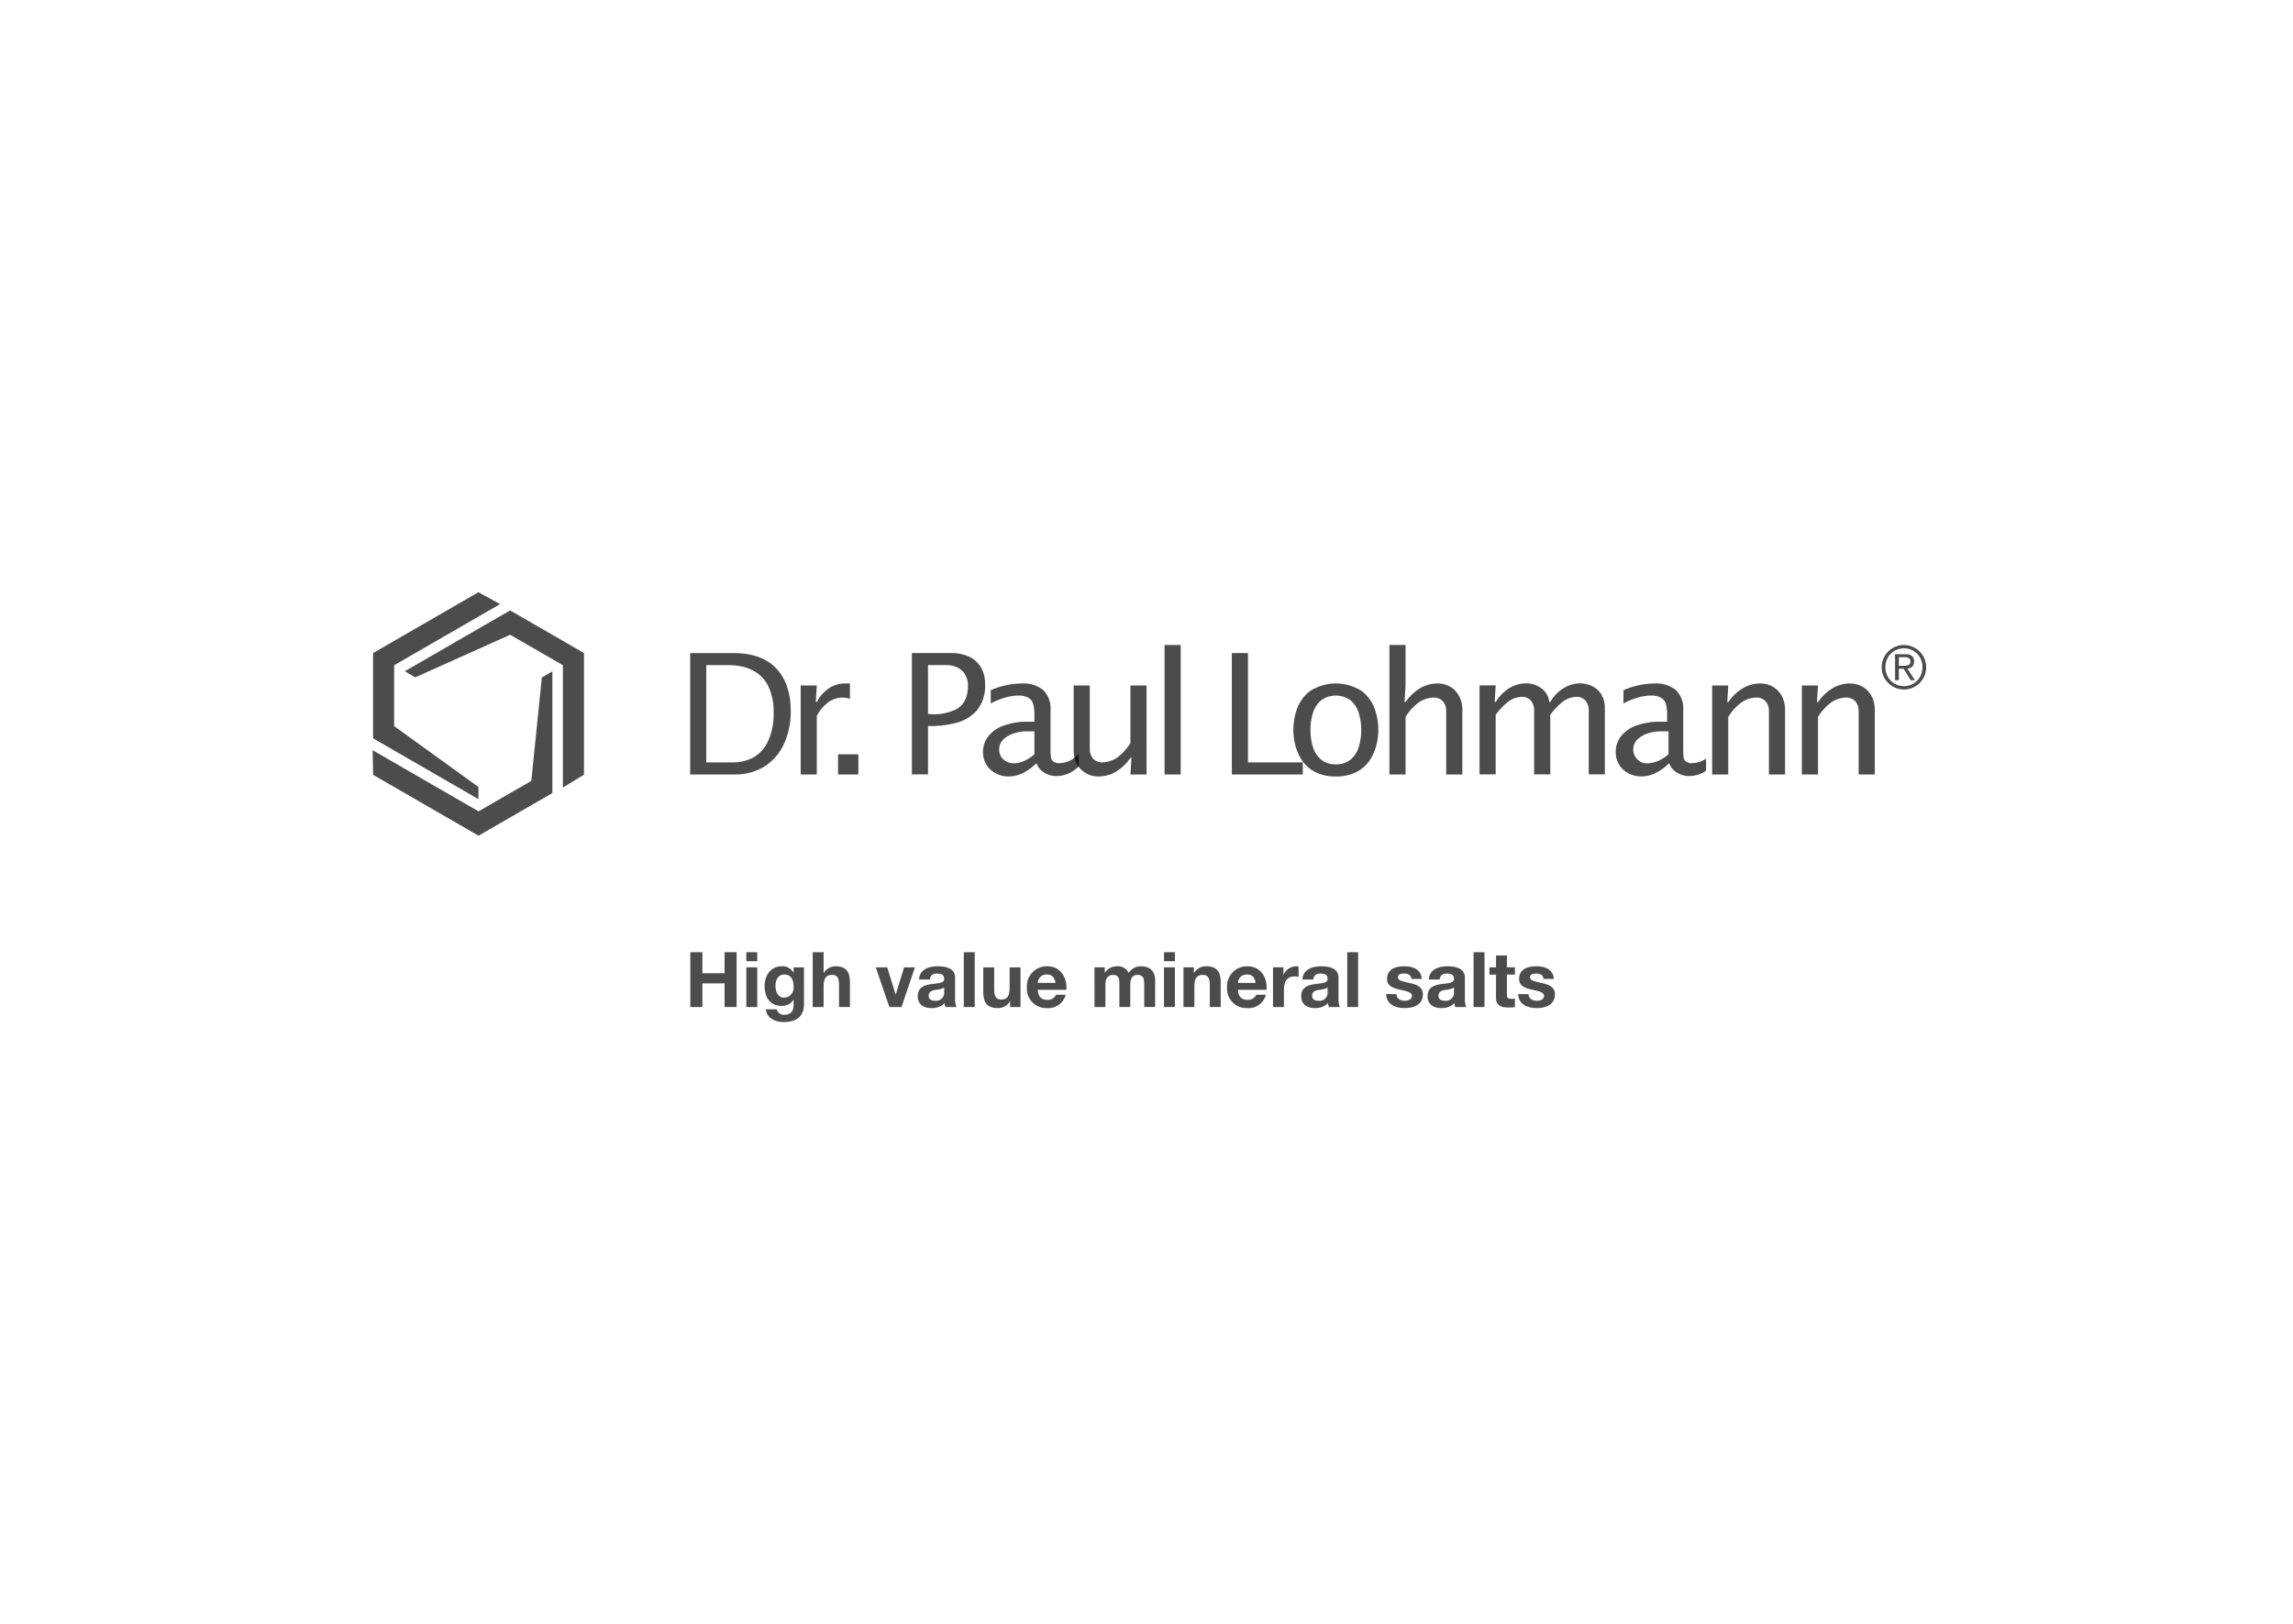 <?xml version="1.0" encoding="UTF-8"?>
<svg xmlns="http://www.w3.org/2000/svg" width="240" height="170" viewBox="0 0 240 170" fill="none">
  <rect width="240" height="170" fill="white"></rect>
  <path fill-rule="evenodd" clip-rule="evenodd" d="M72.238 81.079V68.369H76.879C78.801 68.387 80.262 68.928 81.26 69.991C82.259 71.054 82.762 72.535 82.768 74.435C82.781 75.551 82.568 76.658 82.141 77.689C81.738 78.669 81.065 79.513 80.199 80.124C79.212 80.778 78.046 81.112 76.862 81.08L72.238 81.079ZM73.925 69.633V79.813H76.792C77.441 79.818 78.082 79.674 78.666 79.393C79.357 79.049 79.923 78.496 80.283 77.813C80.78 76.814 81.017 75.706 80.973 74.592C81.004 73.648 80.816 72.71 80.423 71.852C80.129 71.246 79.676 70.732 79.112 70.365C78.636 70.065 78.108 69.857 77.554 69.754C77.129 69.671 76.696 69.631 76.262 69.634L73.925 69.633Z" fill="black" fill-opacity="0.7"></path>
  <path d="M85.493 71.761L85.388 73.502H85.493C85.77 72.941 86.183 72.459 86.694 72.097C87.208 71.74 87.82 71.549 88.447 71.55H88.956V73.168C88.714 73.077 88.458 73.03 88.2 73.028C87.614 73.031 87.046 73.231 86.587 73.596C86.13 73.962 85.756 74.421 85.491 74.944V81.081H83.804V71.763L85.493 71.761Z" fill="black" fill-opacity="0.7"></path>
  <path d="M89.842 78.969H87.716V81.079H89.842V78.969Z" fill="black" fill-opacity="0.7"></path>
  <path fill-rule="evenodd" clip-rule="evenodd" d="M95.444 81.073V68.362H99.558C100.151 68.353 100.741 68.463 101.291 68.684C101.822 68.898 102.276 69.265 102.596 69.74C102.953 70.317 103.132 70.987 103.109 71.666C103.158 72.652 102.845 73.623 102.228 74.394C101.639 75.04 100.868 75.492 100.017 75.693C99.075 75.93 98.103 76.036 97.132 76.007V81.069L95.444 81.073ZM97.131 69.628V74.743C98.176 74.874 99.236 74.687 100.173 74.206C100.92 73.761 101.301 72.962 101.316 71.808C101.33 71.358 101.209 70.913 100.968 70.532C100.761 70.225 100.469 69.983 100.128 69.838C99.804 69.698 99.454 69.626 99.101 69.628L97.131 69.628Z" fill="black" fill-opacity="0.7"></path>
  <path d="M120.007 81.079H118.319L118.424 79.338H118.319C117.943 79.898 117.455 80.374 116.886 80.736C116.314 81.095 115.653 81.287 114.978 81.29C114.481 81.298 113.992 81.163 113.569 80.901C113.19 80.659 112.884 80.318 112.684 79.915C112.48 79.507 112.374 79.057 112.376 78.6V71.761H114.063V78.391C114.045 78.773 114.174 79.148 114.424 79.439C114.546 79.563 114.692 79.662 114.854 79.726C115.017 79.791 115.19 79.821 115.365 79.814C115.992 79.804 116.597 79.585 117.086 79.192C117.576 78.803 117.994 78.329 118.318 77.793V71.761H120.006L120.007 81.079Z" fill="black" fill-opacity="0.7"></path>
  <path d="M123.578 67.524H121.891V81.079H123.578V67.524Z" fill="black" fill-opacity="0.7"></path>
  <path d="M128.933 81.079V68.369H130.62V79.813H136.354V81.079L128.933 81.079Z" fill="black" fill-opacity="0.7"></path>
  <path fill-rule="evenodd" clip-rule="evenodd" d="M139.819 81.29C139.016 81.312 138.221 81.124 137.514 80.745C136.959 80.428 136.495 79.975 136.164 79.429C135.865 78.934 135.65 78.392 135.528 77.826C135.424 77.365 135.371 76.893 135.37 76.42C135.365 75.673 135.492 74.931 135.746 74.228C136.008 73.481 136.482 72.827 137.11 72.346C137.917 71.826 138.857 71.549 139.818 71.549C140.779 71.549 141.719 71.826 142.526 72.346C143.154 72.828 143.628 73.481 143.89 74.228C144.144 74.931 144.271 75.673 144.265 76.42C144.264 76.893 144.211 77.365 144.107 77.826C143.986 78.392 143.771 78.933 143.472 79.429C143.141 79.975 142.677 80.427 142.123 80.744C141.415 81.124 140.62 81.312 139.818 81.289M139.818 80.024C140.401 80.046 140.972 79.851 141.42 79.477C141.815 79.113 142.099 78.646 142.241 78.128C142.402 77.573 142.48 76.997 142.472 76.42C142.48 75.842 142.402 75.267 142.241 74.712C142.099 74.195 141.815 73.727 141.42 73.364C140.961 73.009 140.398 72.816 139.818 72.816C139.237 72.816 138.674 73.009 138.215 73.364C137.82 73.727 137.536 74.194 137.394 74.712C137.233 75.267 137.155 75.842 137.163 76.42C137.155 76.997 137.233 77.573 137.394 78.128C137.536 78.646 137.821 79.114 138.216 79.477C138.664 79.852 139.235 80.046 139.818 80.024" fill="black" fill-opacity="0.7"></path>
  <path fill-rule="evenodd" clip-rule="evenodd" d="M112.909 78.912V80.247C112.716 80.43 112.506 80.596 112.282 80.74C111.772 81.069 111.177 81.245 110.57 81.247C110.122 81.254 109.682 81.13 109.304 80.889C108.919 80.668 108.627 80.317 108.479 79.899C108.098 80.285 107.662 80.612 107.184 80.87C106.702 81.135 106.163 81.278 105.613 81.287C104.903 81.304 104.212 81.053 103.677 80.584C103.421 80.347 103.219 80.059 103.082 79.737C102.946 79.416 102.88 79.07 102.888 78.721C102.884 78.158 103.058 77.608 103.387 77.151C103.782 76.628 104.319 76.23 104.933 76.002C105.786 75.685 106.691 75.534 107.601 75.557H108.268V74.925C108.282 74.542 108.247 74.159 108.166 73.784C108.103 73.491 107.929 73.234 107.68 73.067C107.334 72.878 106.94 72.791 106.546 72.817C106.046 72.827 105.551 72.91 105.075 73.065C104.599 73.215 104.138 73.408 103.698 73.643V72.254C104.724 71.804 105.83 71.564 106.95 71.551C107.755 71.494 108.552 71.739 109.185 72.239C109.455 72.509 109.663 72.834 109.796 73.192C109.93 73.549 109.984 73.931 109.956 74.312V78.46C109.951 78.646 109.955 78.835 109.966 79.029C109.969 79.207 110.004 79.384 110.072 79.549C110.172 79.674 110.302 79.77 110.45 79.831C110.598 79.891 110.758 79.912 110.917 79.893C111.482 79.883 112.026 79.682 112.463 79.323C112.621 79.195 112.77 79.058 112.911 78.911M108.27 78.969V76.56H107.46C107.057 76.564 106.656 76.62 106.267 76.729C105.839 76.837 105.441 77.04 105.103 77.324C104.936 77.466 104.803 77.643 104.712 77.842C104.622 78.041 104.576 78.258 104.577 78.477C104.576 78.672 104.615 78.865 104.694 79.044C104.772 79.223 104.888 79.383 105.032 79.514C105.328 79.778 105.711 79.921 106.107 79.917C106.508 79.909 106.903 79.812 107.261 79.633C107.626 79.457 107.965 79.233 108.271 78.968" fill="black" fill-opacity="0.7"></path>
  <path d="M145.426 81.079V67.523H147.113V71.76L147.008 73.501H147.113C147.489 72.941 147.977 72.465 148.547 72.103C149.118 71.743 149.779 71.552 150.455 71.549C150.952 71.541 151.442 71.676 151.864 71.938C152.243 72.18 152.549 72.521 152.749 72.924C152.953 73.331 153.059 73.781 153.057 74.238V81.079H151.369V74.45C151.388 74.067 151.259 73.692 151.009 73.402C150.887 73.277 150.74 73.179 150.578 73.115C150.416 73.05 150.242 73.02 150.068 73.027C149.441 73.037 148.835 73.256 148.347 73.648C147.856 74.038 147.439 74.512 147.114 75.048V81.079H145.426Z" fill="black" fill-opacity="0.7"></path>
  <path d="M156.547 71.751L156.442 73.492H156.547C156.884 72.928 157.343 72.448 157.891 72.087C158.449 71.728 159.1 71.537 159.764 71.54C160.335 71.539 160.891 71.725 161.348 72.068C161.575 72.235 161.764 72.448 161.903 72.694C162.042 72.939 162.127 73.211 162.154 73.492H162.26C162.575 72.929 163.023 72.451 163.565 72.1C164.1 71.744 164.728 71.549 165.371 71.54C165.758 71.541 166.141 71.618 166.499 71.764C166.912 71.928 167.268 72.208 167.525 72.57C167.837 73.041 167.994 73.598 167.973 74.163V81.069H166.288V74.424C166.302 74.215 166.273 74.006 166.203 73.808C166.133 73.611 166.024 73.43 165.881 73.277C165.654 73.061 165.352 72.943 165.04 72.947C164.457 72.961 163.897 73.174 163.453 73.551C163.004 73.925 162.604 74.354 162.262 74.828V81.069H160.573V74.424C160.588 74.215 160.559 74.006 160.489 73.808C160.419 73.611 160.31 73.43 160.168 73.277C159.94 73.061 159.638 72.943 159.325 72.947C158.742 72.961 158.183 73.174 157.738 73.551C157.29 73.926 156.89 74.355 156.547 74.828V81.069H154.86V71.751H156.547Z" fill="black" fill-opacity="0.7"></path>
  <path d="M180.892 71.761L180.786 73.502H180.892C181.267 72.941 181.756 72.465 182.325 72.104C182.896 71.744 183.557 71.552 184.233 71.55C184.73 71.542 185.219 71.677 185.642 71.939C186.021 72.181 186.327 72.522 186.527 72.924C186.731 73.332 186.836 73.782 186.835 74.238V81.079H185.147V74.449C185.166 74.066 185.037 73.691 184.787 73.401C184.665 73.276 184.518 73.178 184.356 73.114C184.194 73.049 184.02 73.019 183.846 73.025C183.219 73.036 182.614 73.254 182.125 73.647C181.634 74.037 181.217 74.511 180.893 75.047V81.079H179.205V71.761L180.892 71.761Z" fill="black" fill-opacity="0.7"></path>
  <path d="M190.283 71.761L190.177 73.502H190.283C190.658 72.941 191.146 72.465 191.716 72.104C192.288 71.744 192.949 71.552 193.624 71.55C194.121 71.542 194.61 71.677 195.033 71.939C195.412 72.181 195.718 72.522 195.918 72.924C196.122 73.332 196.228 73.782 196.227 74.238V81.079H194.538V74.449C194.557 74.067 194.429 73.692 194.179 73.401C194.058 73.276 193.911 73.178 193.749 73.114C193.587 73.049 193.413 73.019 193.239 73.025C192.612 73.036 192.006 73.255 191.517 73.647C191.026 74.037 190.609 74.511 190.285 75.047V81.079H188.593V71.761L190.283 71.761Z" fill="black" fill-opacity="0.7"></path>
  <path fill-rule="evenodd" clip-rule="evenodd" d="M198.741 70.012V71.211H198.352V68.49H199.486C200.056 68.488 200.341 68.745 200.341 69.261C200.347 69.359 200.332 69.457 200.297 69.549C200.262 69.642 200.208 69.725 200.139 69.795C199.997 69.916 199.82 69.987 199.635 69.999L200.425 71.208H199.985L199.246 70.01L198.741 70.012ZM198.741 69.701H199.227C199.401 69.713 199.576 69.69 199.741 69.632C199.812 69.597 199.872 69.541 199.91 69.471C199.948 69.401 199.963 69.321 199.953 69.241C199.961 69.171 199.949 69.101 199.918 69.037C199.888 68.974 199.84 68.921 199.781 68.883C199.641 68.818 199.487 68.789 199.333 68.799H198.743L198.741 69.701ZM197.335 69.844C197.332 70.199 197.421 70.55 197.594 70.86C197.758 71.153 197.996 71.397 198.286 71.568C198.588 71.742 198.93 71.833 199.279 71.833C199.627 71.833 199.97 71.742 200.272 71.568C200.561 71.397 200.799 71.153 200.963 70.86C201.135 70.549 201.224 70.199 201.222 69.844C201.224 69.491 201.135 69.144 200.963 68.836C200.799 68.544 200.56 68.302 200.272 68.132C199.97 67.959 199.627 67.867 199.279 67.867C198.93 67.867 198.588 67.959 198.286 68.132C197.997 68.302 197.758 68.544 197.594 68.836C197.422 69.144 197.332 69.491 197.335 69.844ZM196.947 69.85C196.948 69.337 197.118 68.839 197.431 68.432C197.745 68.026 198.183 67.734 198.679 67.603C199.175 67.472 199.701 67.507 200.174 67.705C200.648 67.903 201.042 68.252 201.297 68.697C201.552 69.142 201.653 69.659 201.584 70.168C201.515 70.676 201.28 71.148 200.916 71.509C200.552 71.87 200.078 72.101 199.569 72.166C199.06 72.23 198.544 72.125 198.101 71.866C197.755 71.663 197.467 71.375 197.264 71.029C197.055 70.672 196.945 70.266 196.947 69.852" fill="black" fill-opacity="0.7"></path>
  <path fill-rule="evenodd" clip-rule="evenodd" d="M174.638 78.967V76.561H173.829C173.426 76.564 173.025 76.62 172.636 76.729C172.208 76.837 171.81 77.04 171.472 77.324C171.305 77.466 171.172 77.643 171.081 77.842C170.99 78.041 170.944 78.258 170.946 78.477C170.945 78.672 170.984 78.865 171.062 79.043C171.14 79.222 171.255 79.382 171.399 79.514C171.517 79.642 171.661 79.744 171.821 79.814C171.981 79.883 172.153 79.918 172.328 79.917C172.775 79.909 173.217 79.812 173.627 79.633C173.99 79.456 174.329 79.232 174.635 78.967M177.137 79.892C177.652 79.884 178.151 79.717 178.567 79.415V80.698C178.042 81.05 177.425 81.241 176.792 81.246C176.345 81.253 175.905 81.129 175.527 80.888C175.142 80.667 174.85 80.316 174.702 79.898C174.322 80.284 173.885 80.612 173.408 80.869C172.926 81.134 172.386 81.277 171.837 81.286C171.126 81.303 170.435 81.052 169.9 80.583C169.645 80.346 169.442 80.057 169.306 79.736C169.17 79.415 169.104 79.069 169.111 78.72C169.107 78.157 169.282 77.607 169.61 77.15C170.005 76.627 170.542 76.228 171.156 76.001C172.009 75.684 172.914 75.533 173.824 75.556H174.49V74.925C174.504 74.542 174.47 74.159 174.388 73.784C174.325 73.491 174.151 73.234 173.902 73.067C173.555 72.878 173.162 72.791 172.768 72.817C172.268 72.827 171.773 72.911 171.297 73.065C170.821 73.215 170.36 73.409 169.919 73.644V72.255C170.945 71.804 172.052 71.565 173.172 71.552C173.977 71.495 174.774 71.74 175.407 72.24C175.677 72.509 175.886 72.834 176.019 73.192C176.152 73.549 176.206 73.932 176.178 74.312V78.461C176.173 78.646 176.176 78.835 176.188 79.03C176.191 79.209 176.227 79.386 176.294 79.552C176.394 79.676 176.524 79.773 176.672 79.833C176.82 79.893 176.981 79.915 177.139 79.896" fill="black" fill-opacity="0.7"></path>
  <path d="M52.342 63.243L41.254 69.644V76.021L50.078 82.391V83.664L39.048 77.294V68.368L50.078 62L52.342 63.243Z" fill="black" fill-opacity="0.7"></path>
  <path d="M39 78.538L50.089 84.94L55.611 81.751L56.714 70.923L57.815 70.285V83.025L50.086 87.488L39.055 81.119L39 78.538Z" fill="black" fill-opacity="0.7"></path>
  <path d="M58.916 82.444V69.641L53.394 66.452L43.463 70.91L42.363 70.275L53.394 63.905L61.124 68.368V81.105L58.916 82.444Z" fill="black" fill-opacity="0.7"></path>
  <path d="M72.254 99.686H73.516V101.889H75.839V99.686H77.1V105.424H75.839V102.949H73.516V105.424H72.254V99.686Z" fill="black" fill-opacity="0.7"></path>
  <path d="M79.258 100.627H78.117V99.686H79.258V100.627ZM78.117 101.27H79.258V105.424H78.117V101.27Z" fill="black" fill-opacity="0.7"></path>
  <path d="M84.15 105.16C84.15 105.842 83.901 107 81.996 107C81.176 107 80.229 106.606 80.164 105.666H81.297C81.344 105.849 81.456 106.009 81.614 106.114C81.77 106.219 81.961 106.263 82.148 106.236C82.783 106.236 83.072 105.81 83.064 105.206V104.662H83.049C82.918 104.87 82.733 105.04 82.514 105.153C82.295 105.266 82.049 105.318 81.803 105.304C80.549 105.304 80.028 104.356 80.028 103.215C80.028 102.14 80.655 101.158 81.812 101.158C82.06 101.139 82.309 101.191 82.529 101.31C82.748 101.428 82.929 101.607 83.049 101.825H83.063V101.271H84.148L84.15 105.16ZM83.063 103.295C83.063 102.62 82.829 102.018 82.091 102.018C81.448 102.018 81.166 102.58 81.166 103.199C81.166 103.793 81.383 104.444 82.091 104.444C82.232 104.438 82.371 104.403 82.498 104.341C82.625 104.279 82.738 104.191 82.829 104.083C82.92 103.975 82.988 103.849 83.029 103.714C83.069 103.578 83.081 103.436 83.063 103.295Z" fill="black" fill-opacity="0.7"></path>
  <path d="M85.064 99.686H86.204V101.848H86.229C86.356 101.639 86.534 101.467 86.746 101.346C86.958 101.225 87.198 101.16 87.442 101.157C88.655 101.157 88.96 101.84 88.96 102.868V105.422H87.82V103.078C87.82 102.395 87.627 102.057 87.088 102.057C86.47 102.057 86.204 102.403 86.204 103.246V105.424H85.064V99.686Z" fill="black" fill-opacity="0.7"></path>
  <path d="M94.357 105.425H93.087L91.665 101.271H92.862L93.739 104.107H93.755L94.629 101.271H95.762L94.357 105.425Z" fill="black" fill-opacity="0.7"></path>
  <path d="M96.187 102.547C96.251 101.486 97.207 101.159 98.14 101.159C98.967 101.159 99.964 101.343 99.964 102.339V104.501C99.943 104.816 99.993 105.131 100.109 105.425H98.951C98.908 105.294 98.881 105.159 98.87 105.022C98.684 105.198 98.464 105.334 98.224 105.423C97.984 105.511 97.728 105.55 97.472 105.537C96.676 105.537 96.058 105.143 96.058 104.29C96.075 102.402 98.87 103.415 98.822 102.482C98.822 102.001 98.486 101.92 98.083 101.92C97.641 101.92 97.367 102.097 97.328 102.547L96.187 102.547ZM98.822 103.393C98.528 103.541 98.204 103.623 97.874 103.634C97.521 103.698 97.199 103.826 97.199 104.244C97.199 104.662 97.527 104.773 97.899 104.773C98.026 104.786 98.155 104.77 98.275 104.726C98.395 104.683 98.504 104.612 98.593 104.52C98.682 104.428 98.749 104.316 98.788 104.195C98.828 104.073 98.84 103.944 98.822 103.817V103.393Z" fill="black" fill-opacity="0.7"></path>
  <path d="M102.019 99.687H100.878V105.424H102.019V99.687Z" fill="black" fill-opacity="0.7"></path>
  <path d="M106.812 105.424H105.728V104.845H105.705C105.572 105.06 105.385 105.237 105.162 105.358C104.94 105.479 104.69 105.541 104.437 105.536C103.223 105.536 102.918 104.854 102.918 103.825V101.272H104.059V103.618C104.059 104.301 104.252 104.638 104.79 104.638C105.409 104.638 105.674 104.292 105.674 103.449V101.272H106.812V105.424Z" fill="black" fill-opacity="0.7"></path>
  <path d="M108.62 103.624C108.651 104.355 108.998 104.676 109.64 104.676C109.826 104.686 110.012 104.64 110.172 104.545C110.332 104.449 110.461 104.308 110.54 104.139H111.545C111.437 104.564 111.183 104.937 110.828 105.192C110.472 105.448 110.038 105.57 109.601 105.537C109.313 105.551 109.026 105.504 108.758 105.398C108.489 105.292 108.247 105.131 108.046 104.924C107.845 104.717 107.691 104.47 107.593 104.199C107.495 103.928 107.456 103.639 107.479 103.352C107.464 103.066 107.507 102.779 107.608 102.511C107.708 102.243 107.862 101.998 108.061 101.792C108.261 101.586 108.5 101.423 108.765 101.314C109.03 101.204 109.314 101.151 109.601 101.157C111.014 101.157 111.706 102.346 111.617 103.623L108.62 103.624ZM110.476 102.901C110.371 102.322 110.122 102.017 109.568 102.017C109.447 102.01 109.326 102.027 109.212 102.068C109.098 102.109 108.994 102.173 108.905 102.256C108.817 102.338 108.746 102.438 108.697 102.549C108.648 102.659 108.621 102.779 108.62 102.9L110.476 102.901Z" fill="black" fill-opacity="0.7"></path>
  <path d="M114.555 101.27H115.63V101.832H115.647C115.784 101.622 115.972 101.45 116.194 101.331C116.416 101.213 116.664 101.153 116.916 101.157C117.165 101.134 117.414 101.188 117.632 101.311C117.849 101.435 118.023 101.622 118.13 101.848C118.266 101.639 118.452 101.466 118.67 101.346C118.889 101.225 119.134 101.16 119.384 101.157C120.267 101.157 120.903 101.567 120.903 102.644V105.423H119.761V103.07C119.761 102.515 119.713 102.057 119.063 102.057C118.42 102.057 118.301 102.594 118.301 103.11V105.423H117.16V103.094C117.16 102.611 117.193 102.057 116.469 102.057C116.245 102.057 115.698 102.202 115.698 103.013V105.424H114.557L114.555 101.27Z" fill="black" fill-opacity="0.7"></path>
  <path d="M122.971 100.627H121.83V99.686H122.971V100.627ZM121.83 101.27H122.971V105.424H121.83V101.27Z" fill="black" fill-opacity="0.7"></path>
  <path d="M123.87 101.27H124.954V101.848H124.978C125.112 101.633 125.299 101.456 125.521 101.335C125.744 101.214 125.994 101.153 126.247 101.157C127.46 101.157 127.767 101.84 127.767 102.868V105.422H126.625V103.079C126.625 102.396 126.432 102.059 125.895 102.059C125.277 102.059 125.01 102.404 125.01 103.248V105.425H123.87L123.87 101.27Z" fill="black" fill-opacity="0.7"></path>
  <path d="M129.572 103.624C129.605 104.355 129.951 104.676 130.592 104.676C130.779 104.686 130.964 104.641 131.125 104.545C131.285 104.449 131.414 104.308 131.493 104.139H132.498C132.39 104.564 132.136 104.937 131.78 105.193C131.425 105.448 130.99 105.57 130.553 105.537C130.265 105.551 129.978 105.504 129.71 105.398C129.442 105.292 129.199 105.131 128.998 104.924C128.798 104.717 128.643 104.47 128.546 104.199C128.448 103.928 128.409 103.639 128.432 103.352C128.416 103.066 128.46 102.779 128.56 102.511C128.66 102.243 128.815 101.998 129.014 101.792C129.213 101.586 129.452 101.423 129.717 101.314C129.982 101.204 130.267 101.151 130.553 101.157C131.967 101.157 132.659 102.346 132.569 103.623L129.572 103.624ZM131.428 102.901C131.324 102.322 131.075 102.017 130.52 102.017C130.4 102.01 130.278 102.027 130.165 102.068C130.051 102.109 129.946 102.173 129.858 102.256C129.769 102.338 129.698 102.438 129.649 102.549C129.6 102.659 129.574 102.779 129.572 102.9L131.428 102.901Z" fill="black" fill-opacity="0.7"></path>
  <path d="M133.242 101.27H134.329V102.041H134.344C134.456 101.781 134.641 101.559 134.876 101.402C135.111 101.246 135.387 101.16 135.67 101.157C135.754 101.158 135.838 101.171 135.919 101.197V102.258C135.784 102.231 135.647 102.218 135.509 102.218C134.665 102.218 134.384 102.813 134.384 103.552V105.424H133.243L133.242 101.27Z" fill="black" fill-opacity="0.7"></path>
  <path d="M136.318 102.547C136.383 101.486 137.339 101.159 138.271 101.159C139.098 101.159 140.096 101.343 140.096 102.339V104.501C140.075 104.816 140.124 105.131 140.24 105.425H139.083C139.04 105.294 139.013 105.159 139.002 105.022C138.816 105.198 138.597 105.334 138.356 105.423C138.116 105.511 137.861 105.55 137.605 105.537C136.808 105.537 136.19 105.143 136.19 104.29C136.206 102.402 139.002 103.415 138.954 102.482C138.954 102.001 138.616 101.92 138.215 101.92C137.773 101.92 137.498 102.097 137.459 102.547L136.318 102.547ZM138.954 103.391C138.659 103.54 138.336 103.622 138.006 103.632C137.653 103.697 137.331 103.825 137.331 104.243C137.331 104.661 137.661 104.773 138.031 104.773C138.158 104.786 138.287 104.77 138.407 104.726C138.528 104.683 138.636 104.612 138.725 104.52C138.814 104.428 138.881 104.316 138.921 104.195C138.96 104.073 138.972 103.944 138.954 103.817L138.954 103.391Z" fill="black" fill-opacity="0.7"></path>
  <path d="M142.15 99.687H141.01V105.424H142.15V99.687Z" fill="black" fill-opacity="0.7"></path>
  <path d="M146.165 104.074C146.165 104.564 146.6 104.773 147.041 104.773C147.363 104.773 147.788 104.644 147.788 104.243C147.788 103.897 147.306 103.768 146.494 103.6C145.828 103.448 145.177 103.23 145.177 102.491C145.177 101.43 146.093 101.157 146.985 101.157C147.885 101.157 148.729 101.462 148.817 102.483H147.732C147.701 102.041 147.363 101.92 146.953 101.92C146.695 101.92 146.318 101.961 146.318 102.306C146.318 102.716 146.969 102.772 147.612 102.925C148.279 103.077 148.929 103.319 148.929 104.09C148.929 105.182 147.973 105.536 147.033 105.536C146.069 105.536 145.12 105.174 145.08 104.073L146.165 104.074Z" fill="black" fill-opacity="0.7"></path>
  <path d="M149.546 102.547C149.61 101.486 150.566 101.159 151.498 101.159C152.326 101.159 153.322 101.343 153.322 102.339V104.501C153.302 104.816 153.351 105.131 153.467 105.425H152.31C152.267 105.294 152.24 105.159 152.229 105.022C152.043 105.198 151.823 105.334 151.583 105.422C151.343 105.511 151.087 105.55 150.831 105.537C150.035 105.537 149.417 105.143 149.417 104.29C149.434 102.402 152.229 103.415 152.181 102.482C152.181 102.001 151.844 101.92 151.442 101.92C151 101.92 150.726 102.097 150.687 102.547L149.546 102.547ZM152.181 103.391C151.887 103.54 151.563 103.622 151.234 103.632C150.88 103.697 150.559 103.825 150.559 104.243C150.559 104.661 150.888 104.773 151.258 104.773C151.385 104.786 151.514 104.77 151.634 104.726C151.755 104.682 151.863 104.612 151.952 104.52C152.041 104.427 152.108 104.316 152.148 104.195C152.187 104.073 152.199 103.944 152.181 103.817V103.391Z" fill="black" fill-opacity="0.7"></path>
  <path d="M155.376 99.687H154.235V105.424H155.376V99.687Z" fill="black" fill-opacity="0.7"></path>
  <path d="M157.723 101.27H158.559V102.031H157.723V104.089C157.723 104.474 157.82 104.57 158.205 104.57C158.324 104.573 158.443 104.562 158.559 104.538V105.433C158.338 105.463 158.115 105.476 157.892 105.473C157.184 105.473 156.583 105.319 156.583 104.484V102.033H155.892V101.271H156.583V100.026H157.723V101.27Z" fill="black" fill-opacity="0.7"></path>
  <path d="M159.987 104.074C159.987 104.564 160.421 104.773 160.864 104.773C161.185 104.773 161.611 104.644 161.611 104.243C161.611 103.897 161.128 103.768 160.317 103.6C159.65 103.448 158.999 103.23 158.999 102.491C158.999 101.43 159.915 101.157 160.807 101.157C161.708 101.157 162.551 101.462 162.639 102.483H161.554C161.522 102.041 161.185 101.92 160.775 101.92C160.518 101.92 160.14 101.961 160.14 102.306C160.14 102.716 160.791 102.772 161.434 102.925C162.101 103.077 162.752 103.319 162.752 104.09C162.752 105.182 161.795 105.536 160.855 105.536C159.891 105.536 158.943 105.174 158.902 104.073L159.987 104.074Z" fill="black" fill-opacity="0.7"></path>
</svg>
